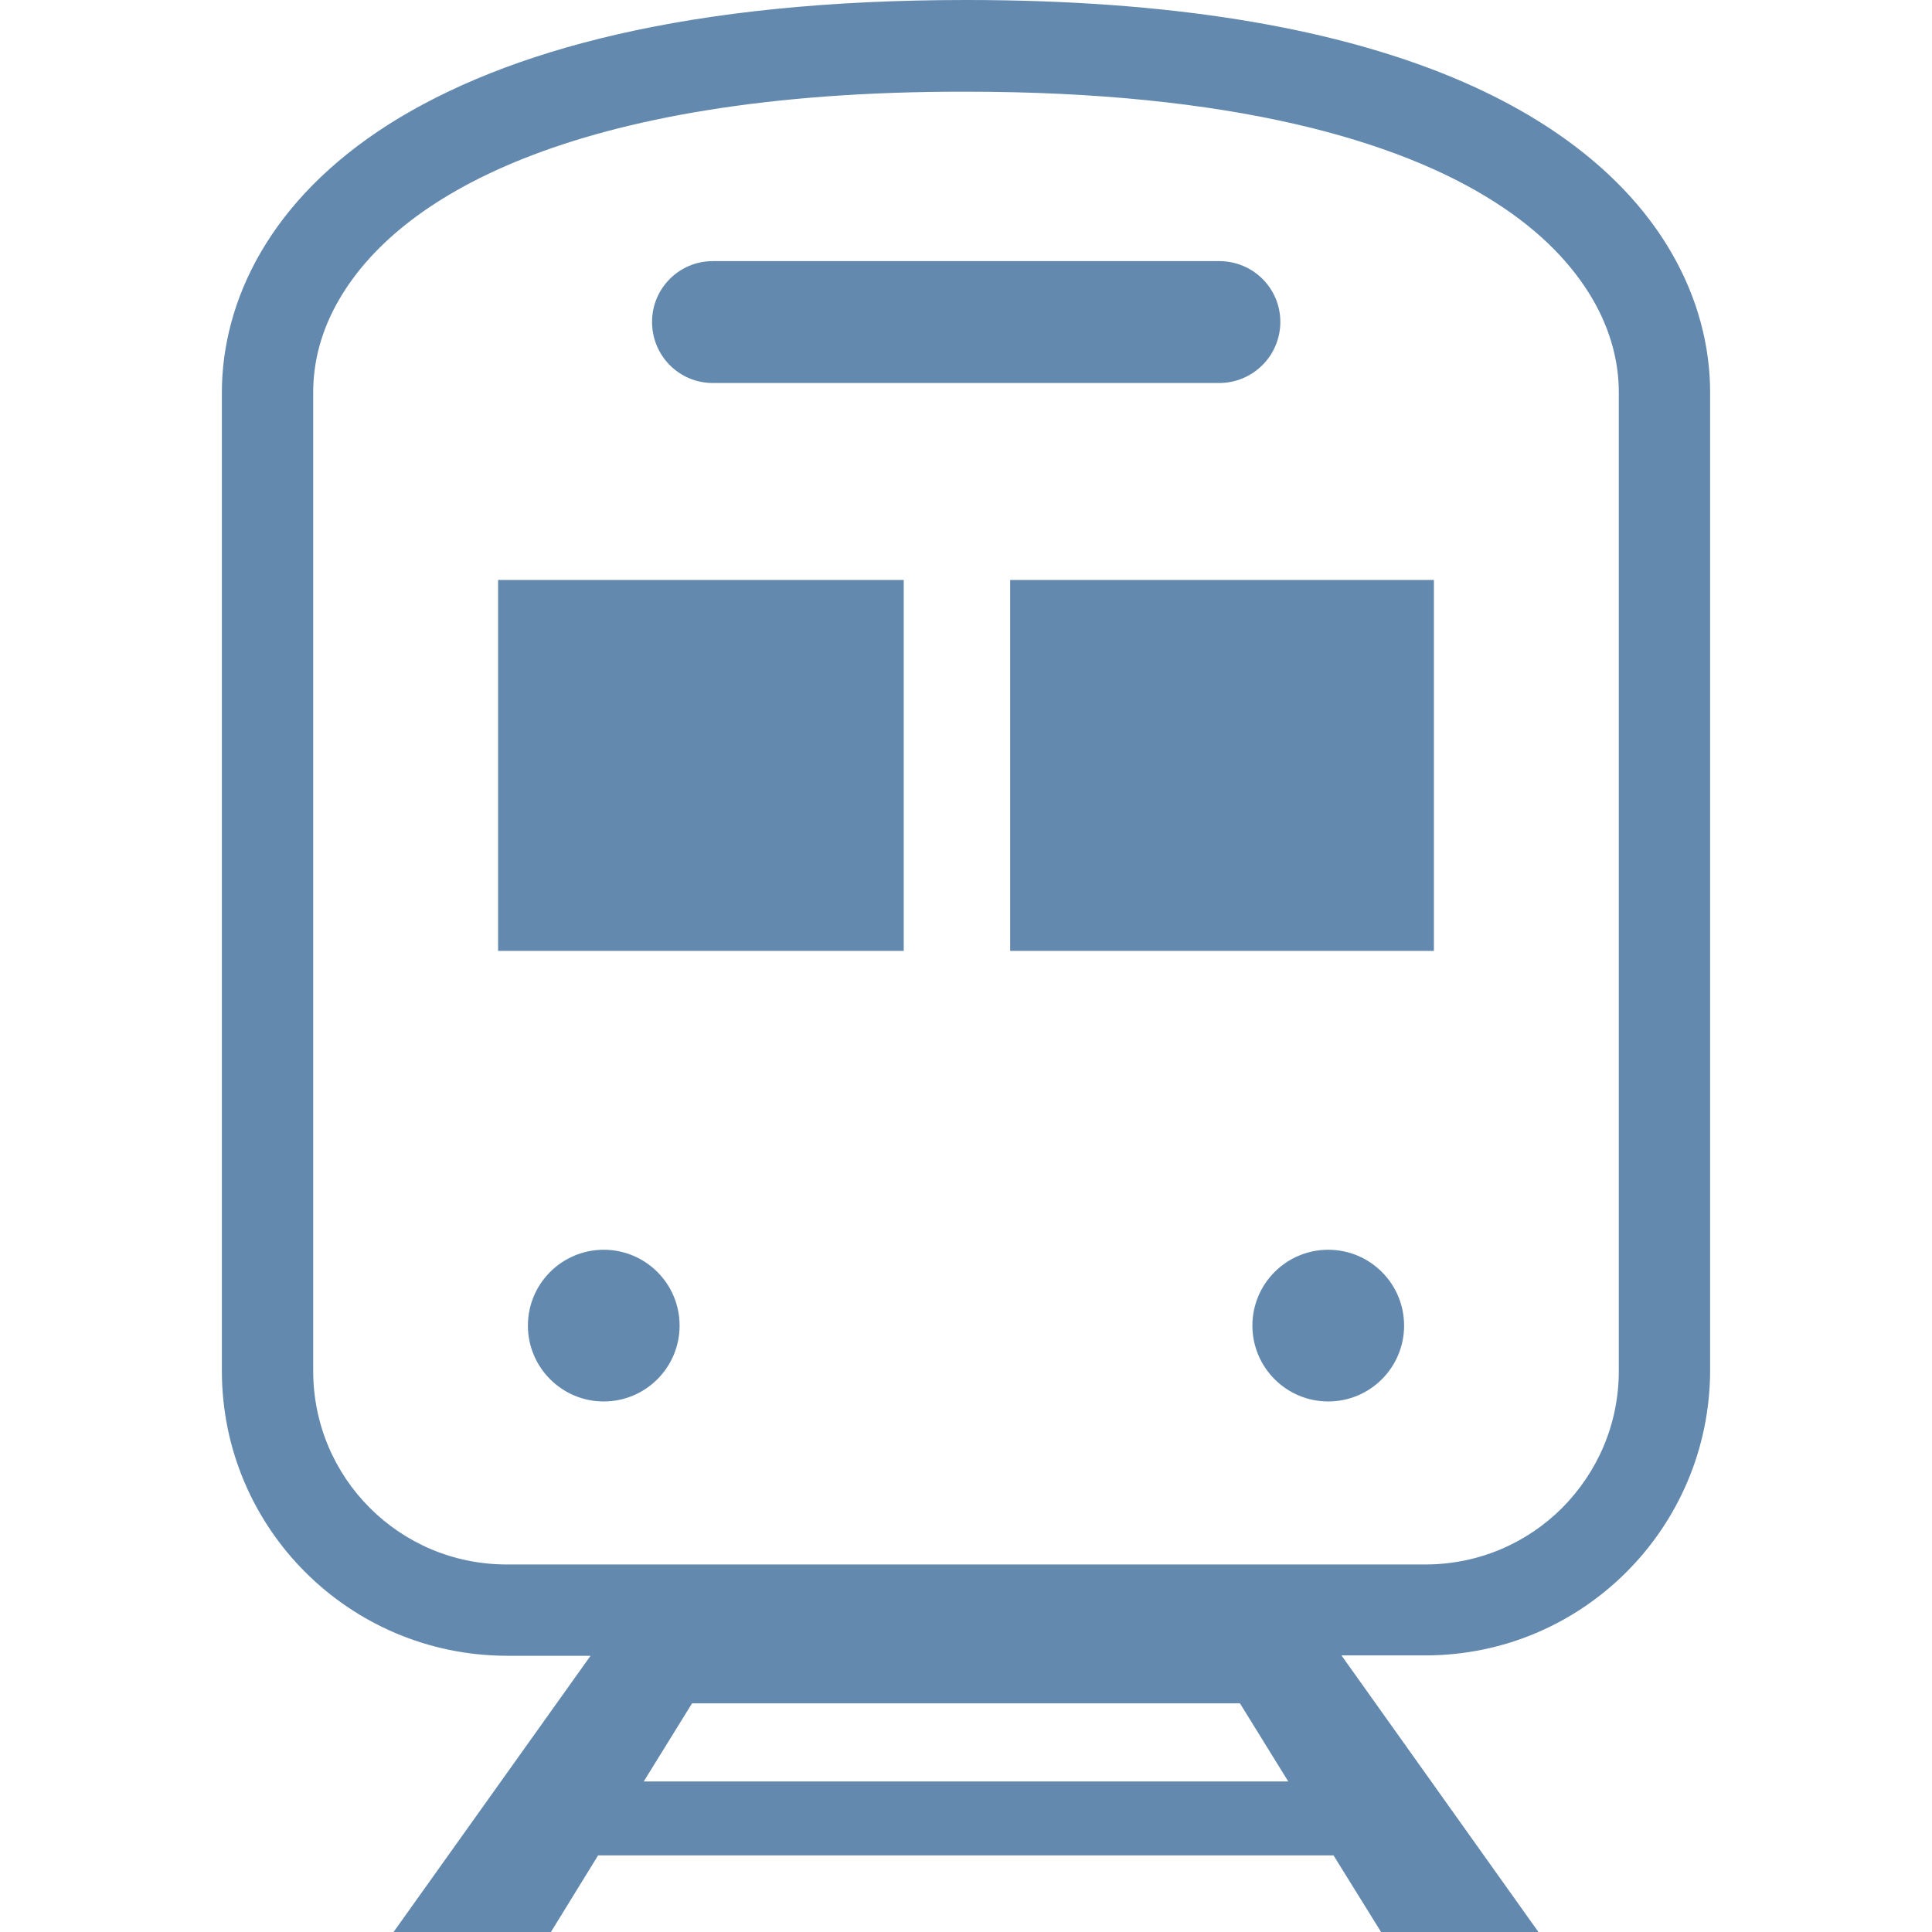 <?xml version="1.0" encoding="utf-8"?>
<!-- Generator: Adobe Illustrator 27.4.1, SVG Export Plug-In . SVG Version: 6.00 Build 0)  -->
<svg version="1.1" id="_x32_" xmlns="http://www.w3.org/2000/svg" xmlns:xlink="http://www.w3.org/1999/xlink" x="0px" y="0px"
	 viewBox="0 0 512 512" style="enable-background:new 0 0 512 512;" xml:space="preserve">
<style type="text/css">
	.st0{fill:#6389AE;}
</style>
<g>
	<path class="st0" d="M442.8,66.7c-10.8-18.5-30.4-35.3-60.6-47.3C351.9,7.4,310.9,0,256,0c-73.2,0-121.7,13.2-152.9,32.9
		c-15.6,9.9-26.7,21.5-33.9,33.8C62,79,58.8,91.9,58.8,104v259.3c0,41.7,33.8,75.4,75.5,75.5h22.2L104.3,512H146l12.5-20.3h194.9
		L366,512h41.7l-52.2-73.3h22.2c41.7,0,75.4-33.8,75.5-75.5V104C453.2,91.9,450,79,442.8,66.7z M170.6,472.1l12.8-20.7h145.2
		l12.8,20.7H170.6z M429,363.3c0,14.2-5.7,26.9-15,36.3c-9.3,9.3-22.1,15-36.3,15H134.3c-14.2,0-27-5.7-36.3-15
		c-9.3-9.3-15-22.1-15-36.3V104c0-7.9,2-16.4,7.1-25c7.6-12.9,22.3-26.5,48.7-37c26.4-10.5,64.5-17.8,117.2-17.7
		c70.4,0,114.5,12.9,139.9,29.1c12.8,8.1,20.9,17,26,25.6c5.1,8.7,7.1,17.2,7.1,25L429,363.3L429,363.3z"/>
	<path class="st0" d="M188.9,101.5h134.2c8.9,0,16.2-7.2,16.2-16.2c0-8.9-7.2-16.1-16.2-16.1H188.9c-8.9,0-16.1,7.2-16.1,16.1
		C172.8,94.3,180,101.5,188.9,101.5z"/>
	<circle class="st0" cx="160" cy="351.3" r="20.1"/>
	<circle class="st0" cx="352" cy="351.3" r="20.1"/>
	<rect x="132" y="153.7" class="st0" width="107.5" height="98.3"/>
	<rect x="267.7" y="153.7" class="st0" width="112.3" height="98.3"/>
</g>
</svg>
